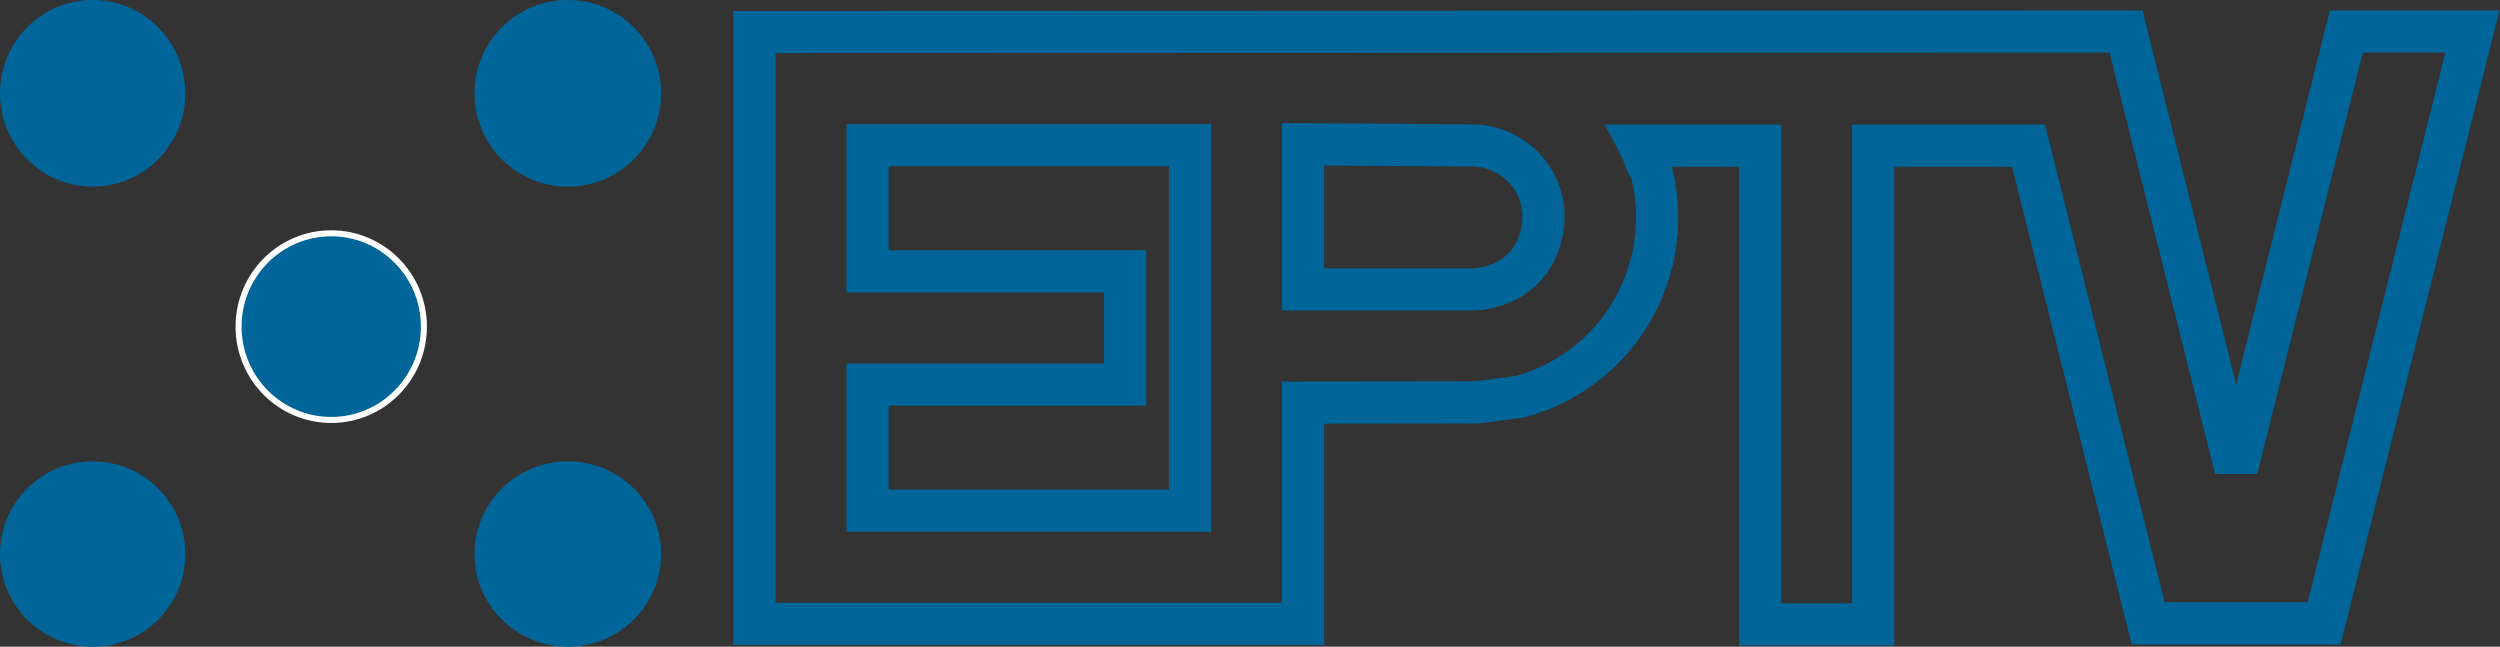 <svg width="1902" height="492" xmlns="http://www.w3.org/2000/svg" xmlns:xlink="http://www.w3.org/1999/xlink" xml:space="preserve" overflow="hidden"><rect width="100%" height="100%" fill="#333333" stroke="none"/><defs><clipPath id="clip0"><rect x="319" y="1659" width="1902" height="492"/></clipPath></defs><g clip-path="url(#clip0)" transform="translate(-319 -1659)"><path d="M319 1730C319 1690.79 350.564 1659 389.5 1659 428.436 1659 460 1690.79 460 1730 460 1769.21 428.436 1801 389.5 1801 350.564 1801 319 1769.21 319 1730Z" fill="#006699" fill-rule="evenodd"/><path d="M680 1730C680 1690.79 711.788 1659 751 1659 790.212 1659 822 1690.79 822 1730 822 1769.21 790.212 1801 751 1801 711.788 1801 680 1769.21 680 1730Z" fill="#006699" fill-rule="evenodd"/><path d="M500.5 1907.5C500.5 1868.29 532.064 1836.5 571 1836.5 609.936 1836.5 641.5 1868.29 641.5 1907.5 641.5 1946.71 609.936 1978.5 571 1978.5 532.064 1978.5 500.5 1946.71 500.5 1907.5Z" stroke="#FFFFFF" stroke-width="4.583" stroke-miterlimit="8" fill="#006699" fill-rule="evenodd"/><path d="M319 2080.5C319 2041.56 350.564 2010 389.5 2010 428.436 2010 460 2041.56 460 2080.5 460 2119.44 428.436 2151 389.5 2151 350.564 2151 319 2119.44 319 2080.5Z" fill="#006699" fill-rule="evenodd"/><path d="M680 2080.5C680 2041.56 711.788 2010 751 2010 790.212 2010 822 2041.56 822 2080.5 822 2119.44 790.212 2151 751 2151 711.788 2151 680 2119.44 680 2080.5Z" fill="#006699" fill-rule="evenodd"/><path d="M979.021 1769.47 979.021 1865.45 1175.04 1865.45 1175.04 1951.55 979.021 1951.55 979.021 2047.53 1224.39 2047.53C1224.39 1954.84 1224.39 1862.16 1224.39 1769.47L979.021 1769.47ZM1310.41 1768.74 1310.41 1879.19 1440.07 1879.19C1462.43 1877.97 1478.68 1866.26 1486.2 1851.94 1495.3 1834.59 1495.99 1814.06 1486.2 1797.09 1476.41 1780.12 1458.32 1769.67 1438.74 1769.67L1310.41 1768.74ZM893 1683.37 1936.47 1683 2016.77 2003.58 2023.78 2003.58 2104.08 1683 2200 1683 2087.21 2133.27 1953.33 2133.27 1862.3 1769.83 1744.14 1769.83 1744.14 2134 1658.12 2134 1658.12 1769.83 1566.55 1769.83C1570.25 1776.85 1570.46 1782.13 1575.04 1788.28 1584.48 1823.88 1579.76 1862.34 1560.87 1895.09 1541.97 1927.84 1511.06 1951.17 1475.53 1960.78L1442.83 1965.12 1310.41 1965.29 1310.41 2133.63 1224.39 2133.63 1224.39 2133.64 893.001 2133.64C893 1983.55 893 1833.46 893 1683.37Z" stroke="#006699" stroke-width="32.083" stroke-miterlimit="8" fill="none" fill-rule="evenodd"/></g></svg>